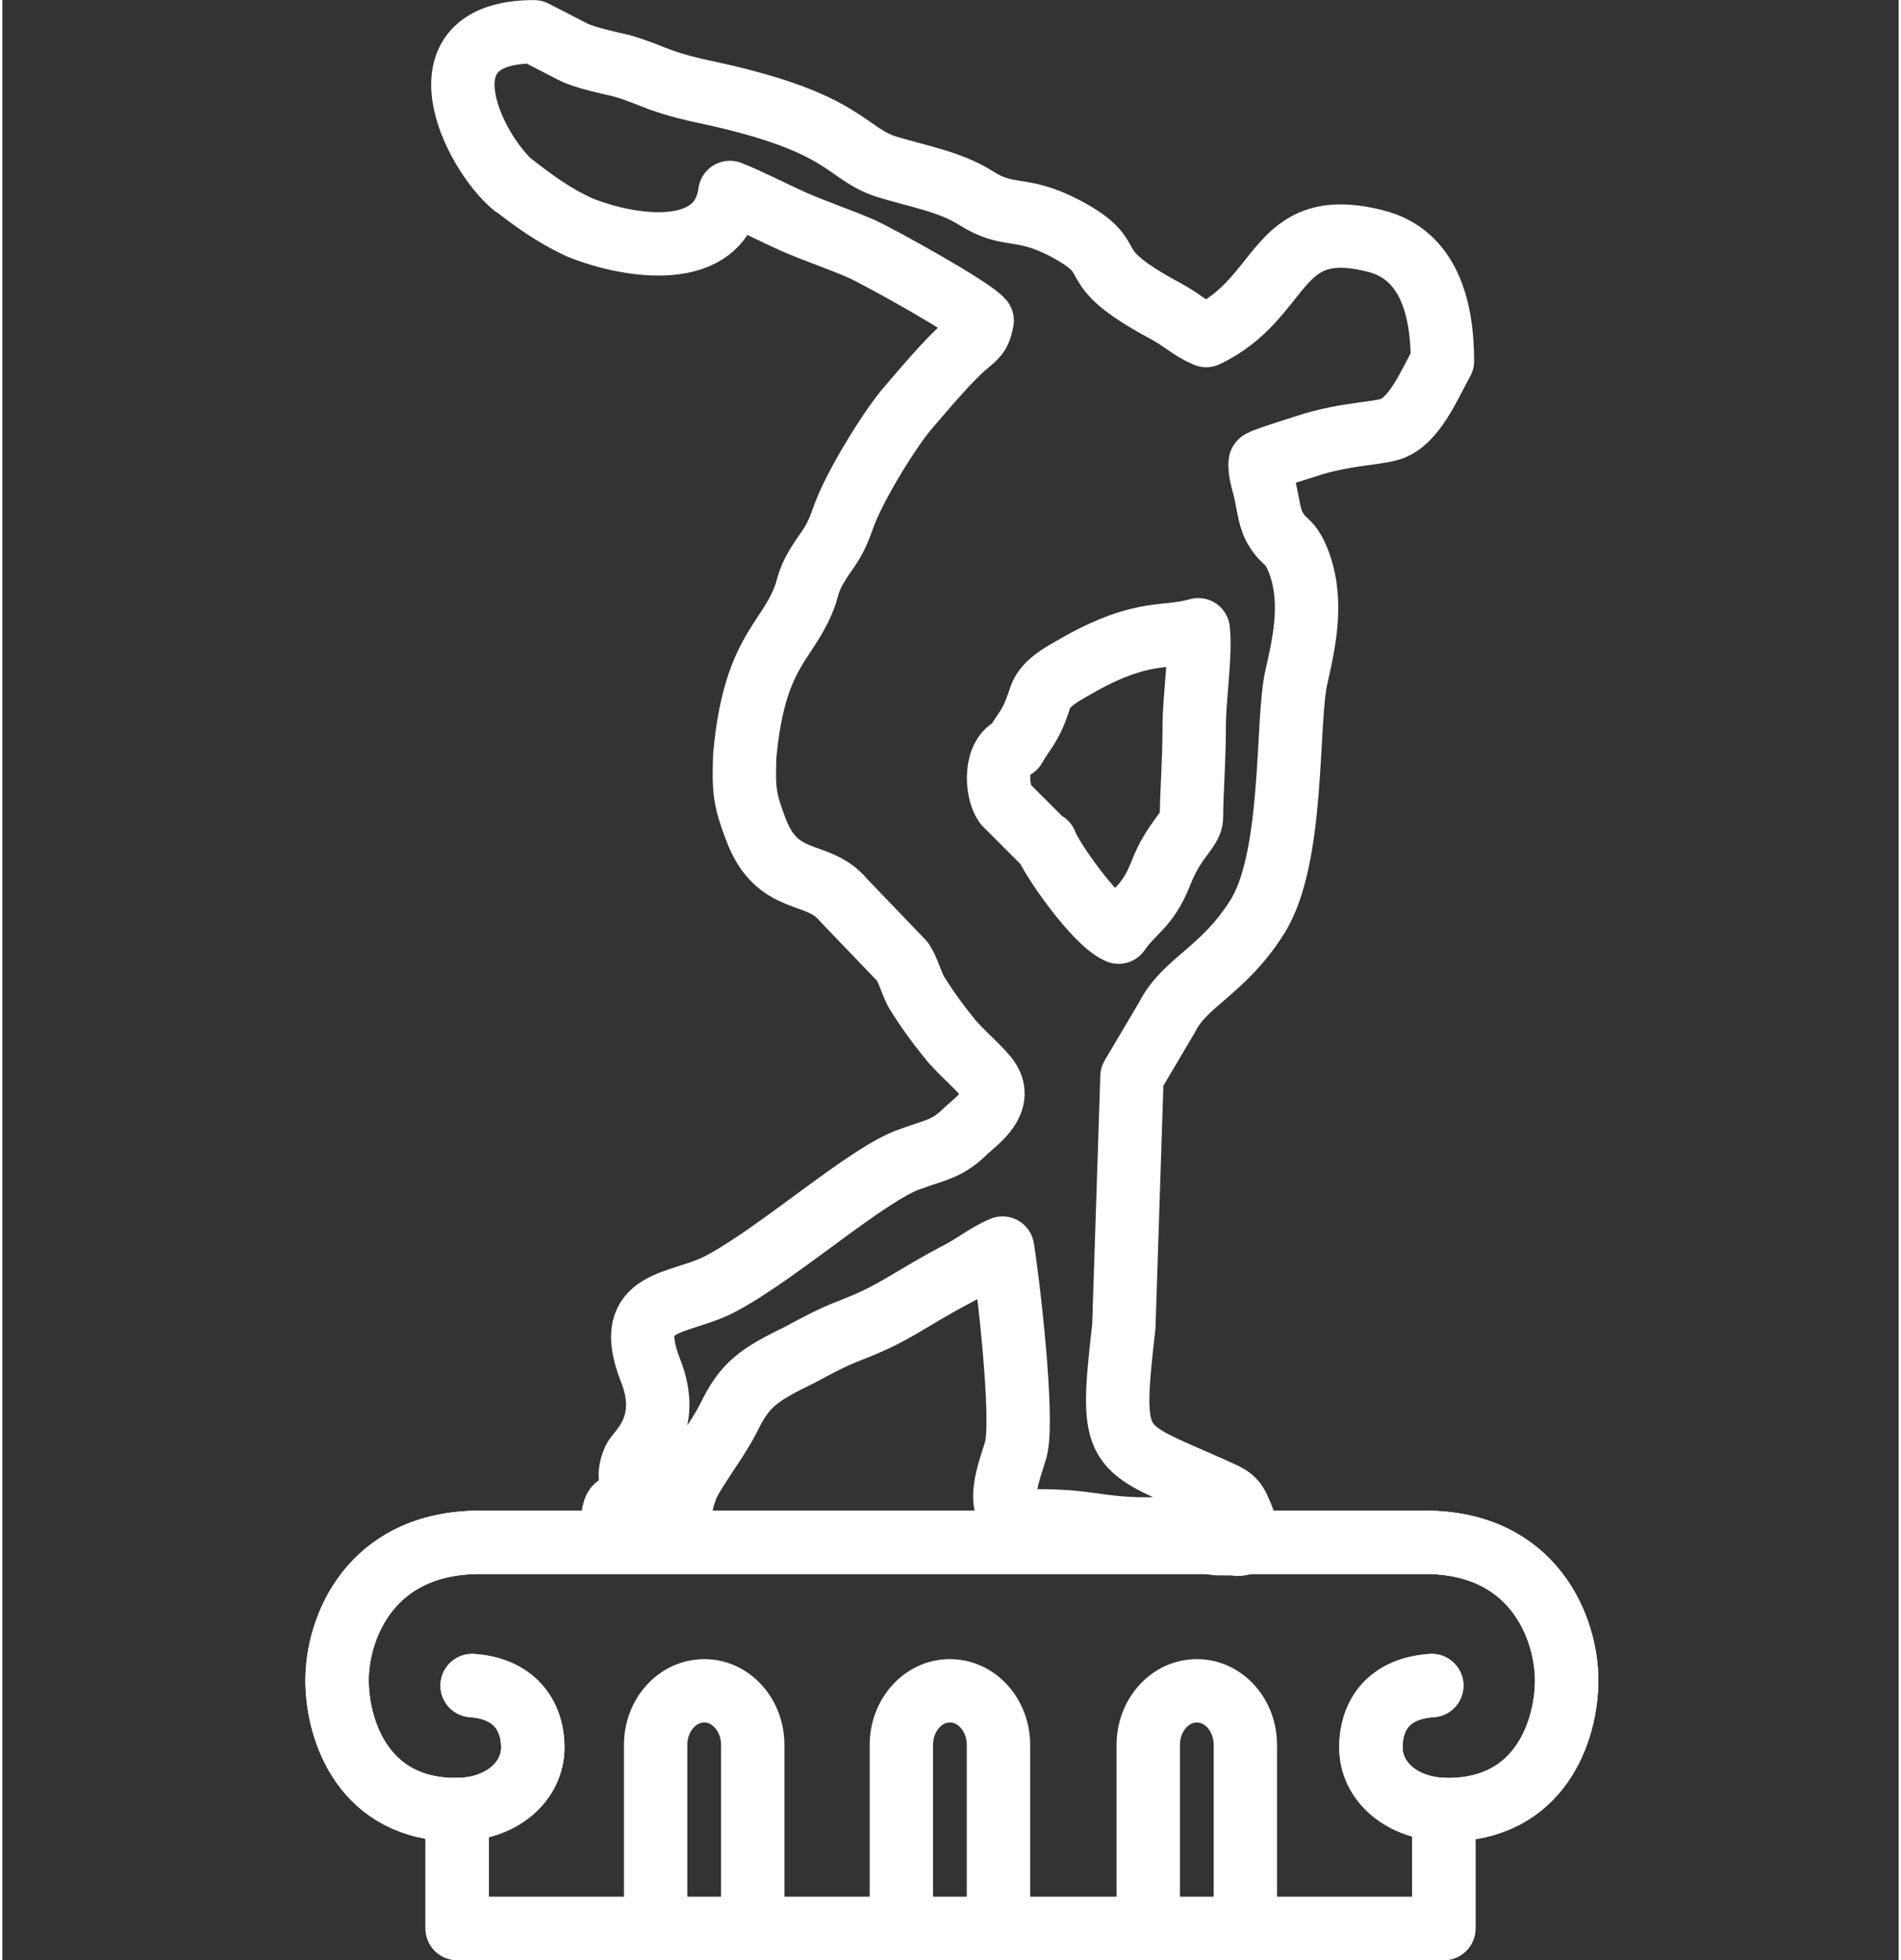 <?xml version="1.0" encoding="UTF-8"?>
<!DOCTYPE svg PUBLIC "-//W3C//DTD SVG 1.1//EN" "http://www.w3.org/Graphics/SVG/1.1/DTD/svg11.dtd">
<!-- Creator: CorelDRAW 2017 -->
<svg xmlns="http://www.w3.org/2000/svg" xml:space="preserve" width="97px" height="100px" version="1.1" style="shape-rendering:geometricPrecision; text-rendering:geometricPrecision; image-rendering:optimizeQuality; fill-rule:evenodd; clip-rule:evenodd"
viewBox="0 0 97.85 101.13"
 xmlns:xlink="http://www.w3.org/1999/xlink">
 <rect x="0" y="0" width="97.85" height="101.13" fill="#333333" stroke="none"/>
 <defs>
  <style type="text/css">
   <![CDATA[
    .str0 {stroke:white;stroke-width:3.27;stroke-linecap:round;stroke-linejoin:round;stroke-miterlimit:22.926}
    .fil0 {fill:none}
   ]]>
  </style>
 </defs>
 <g id="Слой_x0020_1">
  <g id="_632914576">
   <g id="_1065536576">
    <path class="fil0 str0" d="M26.33 9.51c0.97,0.76 2.09,1.6 3.48,2.23 2.58,1.04 7.24,1.74 7.73,-1.81 1.04,0.41 2.09,0.97 3.34,1.53 1.12,0.49 2.37,0.9 3.48,1.39 1.05,0.49 5.71,3.07 6.2,3.69 -0.14,0.77 -0.35,0.84 -0.83,1.26 -0.91,0.76 -2.3,2.43 -3.14,3.41 -0.9,1.11 -2.64,3.9 -3.2,5.5 -0.56,1.6 -0.84,1.53 -1.53,2.79 -0.35,0.69 -0.28,0.9 -0.56,1.53 -0.9,2.16 -2.51,2.72 -2.99,7.94 -0.07,1.81 0,2.3 0.55,3.76 1.12,3.06 3.21,2.09 4.53,3.69l3.07 3.2c0.27,0.42 0.41,0.98 0.69,1.54 0.56,0.9 1.12,1.67 1.74,2.43 0.49,0.63 1.74,1.68 2.02,2.16 0.7,1.12 -0.56,2.02 -1.18,2.58 -0.98,0.97 -1.53,0.97 -2.86,1.46 -2.16,0.7 -6.75,4.81 -9.75,6.41 -2.16,1.18 -5.15,0.7 -3.69,4.46 1.18,2.92 -0.7,4.25 -0.84,4.66 -0.41,0.91 0,1.19 -0.13,1.81 -0.56,1.12 -0.84,-0.07 -0.98,1.33 0.77,0.21 1.19,0.21 1.95,0 2.37,-0.56 1.05,0.55 1.88,-1.74 0.35,-0.84 1.6,-2.44 2.16,-3.56 0.84,-1.74 1.53,-2.22 3.69,-3.27 0.91,-0.49 1.67,-0.9 2.58,-1.25 2.37,-0.91 2.92,-1.53 5.43,-2.86 0.98,-0.49 1.6,-1.04 2.44,-1.39 0.28,1.67 1.11,8.77 0.69,10.38 -0.27,0.97 -1.25,3.2 0.21,3.62 0.28,0.07 0.56,0.07 0.84,0.07 2.65,0 2.99,0.35 5.29,0.42 0.49,0 0.49,0 0.7,0 0.76,0 0.07,0 0.83,0.2l0.7 0.21c0.77,0.28 0.63,0.07 1.11,0.21 0.42,0.07 0.07,0.07 0.7,0.14 0,0 0.7,0 0.7,0 0.28,0 1.46,0.42 0.41,-1.81 -0.27,-0.63 -0.69,-0.7 -1.39,-1.04 -5.01,-2.23 -5.29,-1.75 -4.53,-8.36l0.42 -12.89 1.81 -3.06c0.91,-1.81 2.86,-2.37 4.6,-5.09 2.02,-3.06 1.53,-10.3 2.09,-12.53 0.42,-1.88 0.9,-4.04 0,-6.13 -0.42,-0.91 -0.63,-0.7 -1.05,-1.39 -0.34,-0.49 -0.41,-1.26 -0.55,-1.88 -0.07,-0.42 -0.35,-1.12 -0.28,-1.61 0,-0.07 1.04,-0.41 2.37,-0.83 2.08,-0.7 3.97,-0.63 4.59,-0.98 1.12,-0.55 1.88,-2.43 2.44,-3.41 0,-2.58 -0.63,-5.5 -3.48,-6.2 -5.23,-1.32 -4.6,2.93 -8.71,4.88 -0.83,-0.35 -1.18,-0.77 -2.09,-1.26 -4.66,-2.5 -2.02,-2.57 -5.15,-4.25 -2.37,-1.25 -2.93,-0.48 -4.67,-1.6 -1.32,-0.83 -2.99,-1.11 -4.59,-1.6 -2.16,-0.7 -2.02,-2.23 -8.92,-3.76 -3.06,-0.63 -3.06,-0.97 -4.8,-1.46 -0.63,-0.14 -1.89,-0.42 -2.44,-0.7l-2.02 -1.04c-6.2,0 -3.14,6.2 -1.05,7.94l-0.06 -0.07zm27.44 33.99l-2.02 -2.02c-0.49,-0.7 -0.56,-2.58 0.48,-2.93 0.56,-0.97 0.84,-1.04 1.33,-2.58 0.28,-0.83 1.39,-1.32 2.09,-1.74 3.27,-1.81 4.38,-1.25 6.06,-1.74 0.14,1.32 -0.21,3.48 -0.21,5.02 0,1.81 -0.14,3.41 -0.14,4.66 0,0.63 -0.91,1.12 -1.6,2.93 -0.7,1.74 -1.4,1.88 -2.16,2.99 -1.19,-0.49 -3.55,-3.9 -3.76,-4.59l-0.07 0z"/>
    <path class="fil0 str0" d="M73.76 86.96c-2.16,0.14 -3.14,1.46 -3.14,3.2 0,1.74 1.6,3.2 3.97,3.2 4.74,0 6.13,-4.04 6.13,-6.68 0,-2.65 -1.67,-7.11 -7.31,-7.11l-48.76 0c-5.71,0 -7.38,4.46 -7.38,7.11 0,2.64 1.4,6.68 6.13,6.68 2.37,0 3.97,-1.46 3.97,-3.2 0,-1.74 -1.04,-3.06 -3.13,-3.2"/>
    <polyline class="fil0 str0" points="23.47,93.36 23.47,99.49 74.38,99.49 74.38,93.36 "/>
    <path class="fil0 str0" d="M73.76 86.96c-2.16,0.14 -3.14,1.46 -3.14,3.2 0,1.74 1.6,3.2 3.97,3.2 4.74,0 6.13,-4.04 6.13,-6.68 0,-2.65 -1.67,-7.11 -7.31,-7.11l-48.76 0c-5.71,0 -7.38,4.46 -7.38,7.11 0,2.64 1.4,6.68 6.13,6.68 2.37,0 3.97,-1.46 3.97,-3.2 0,-1.74 -1.04,-3.06 -3.13,-3.2"/>
    <polyline class="fil0 str0" points="23.47,93.36 23.47,99.49 74.38,99.49 74.38,93.36 "/>
    <path class="fil0 str0" d="M38.72 99.49l0 -9.47c0,-1.53 -1.11,-2.79 -2.5,-2.79l0 0c-1.4,0 -2.51,1.26 -2.51,2.79l0 9.47"/>
    <path class="fil0 str0" d="M64.14 99.49l0 -9.47c0,-1.53 -1.11,-2.79 -2.5,-2.79l0 0c-1.4,0 -2.51,1.26 -2.51,2.79l0 9.47"/>
    <path class="fil0 str0" d="M51.4 99.49l0 -9.47c0,-1.53 -1.11,-2.79 -2.51,-2.79l0 0c-1.39,0 -2.5,1.26 -2.5,2.79l0 9.47"/>
   </g>
   <rect class="fil0" y="1.57" width="97.85" height="97.85"/>
  </g>
 </g>
</svg>
